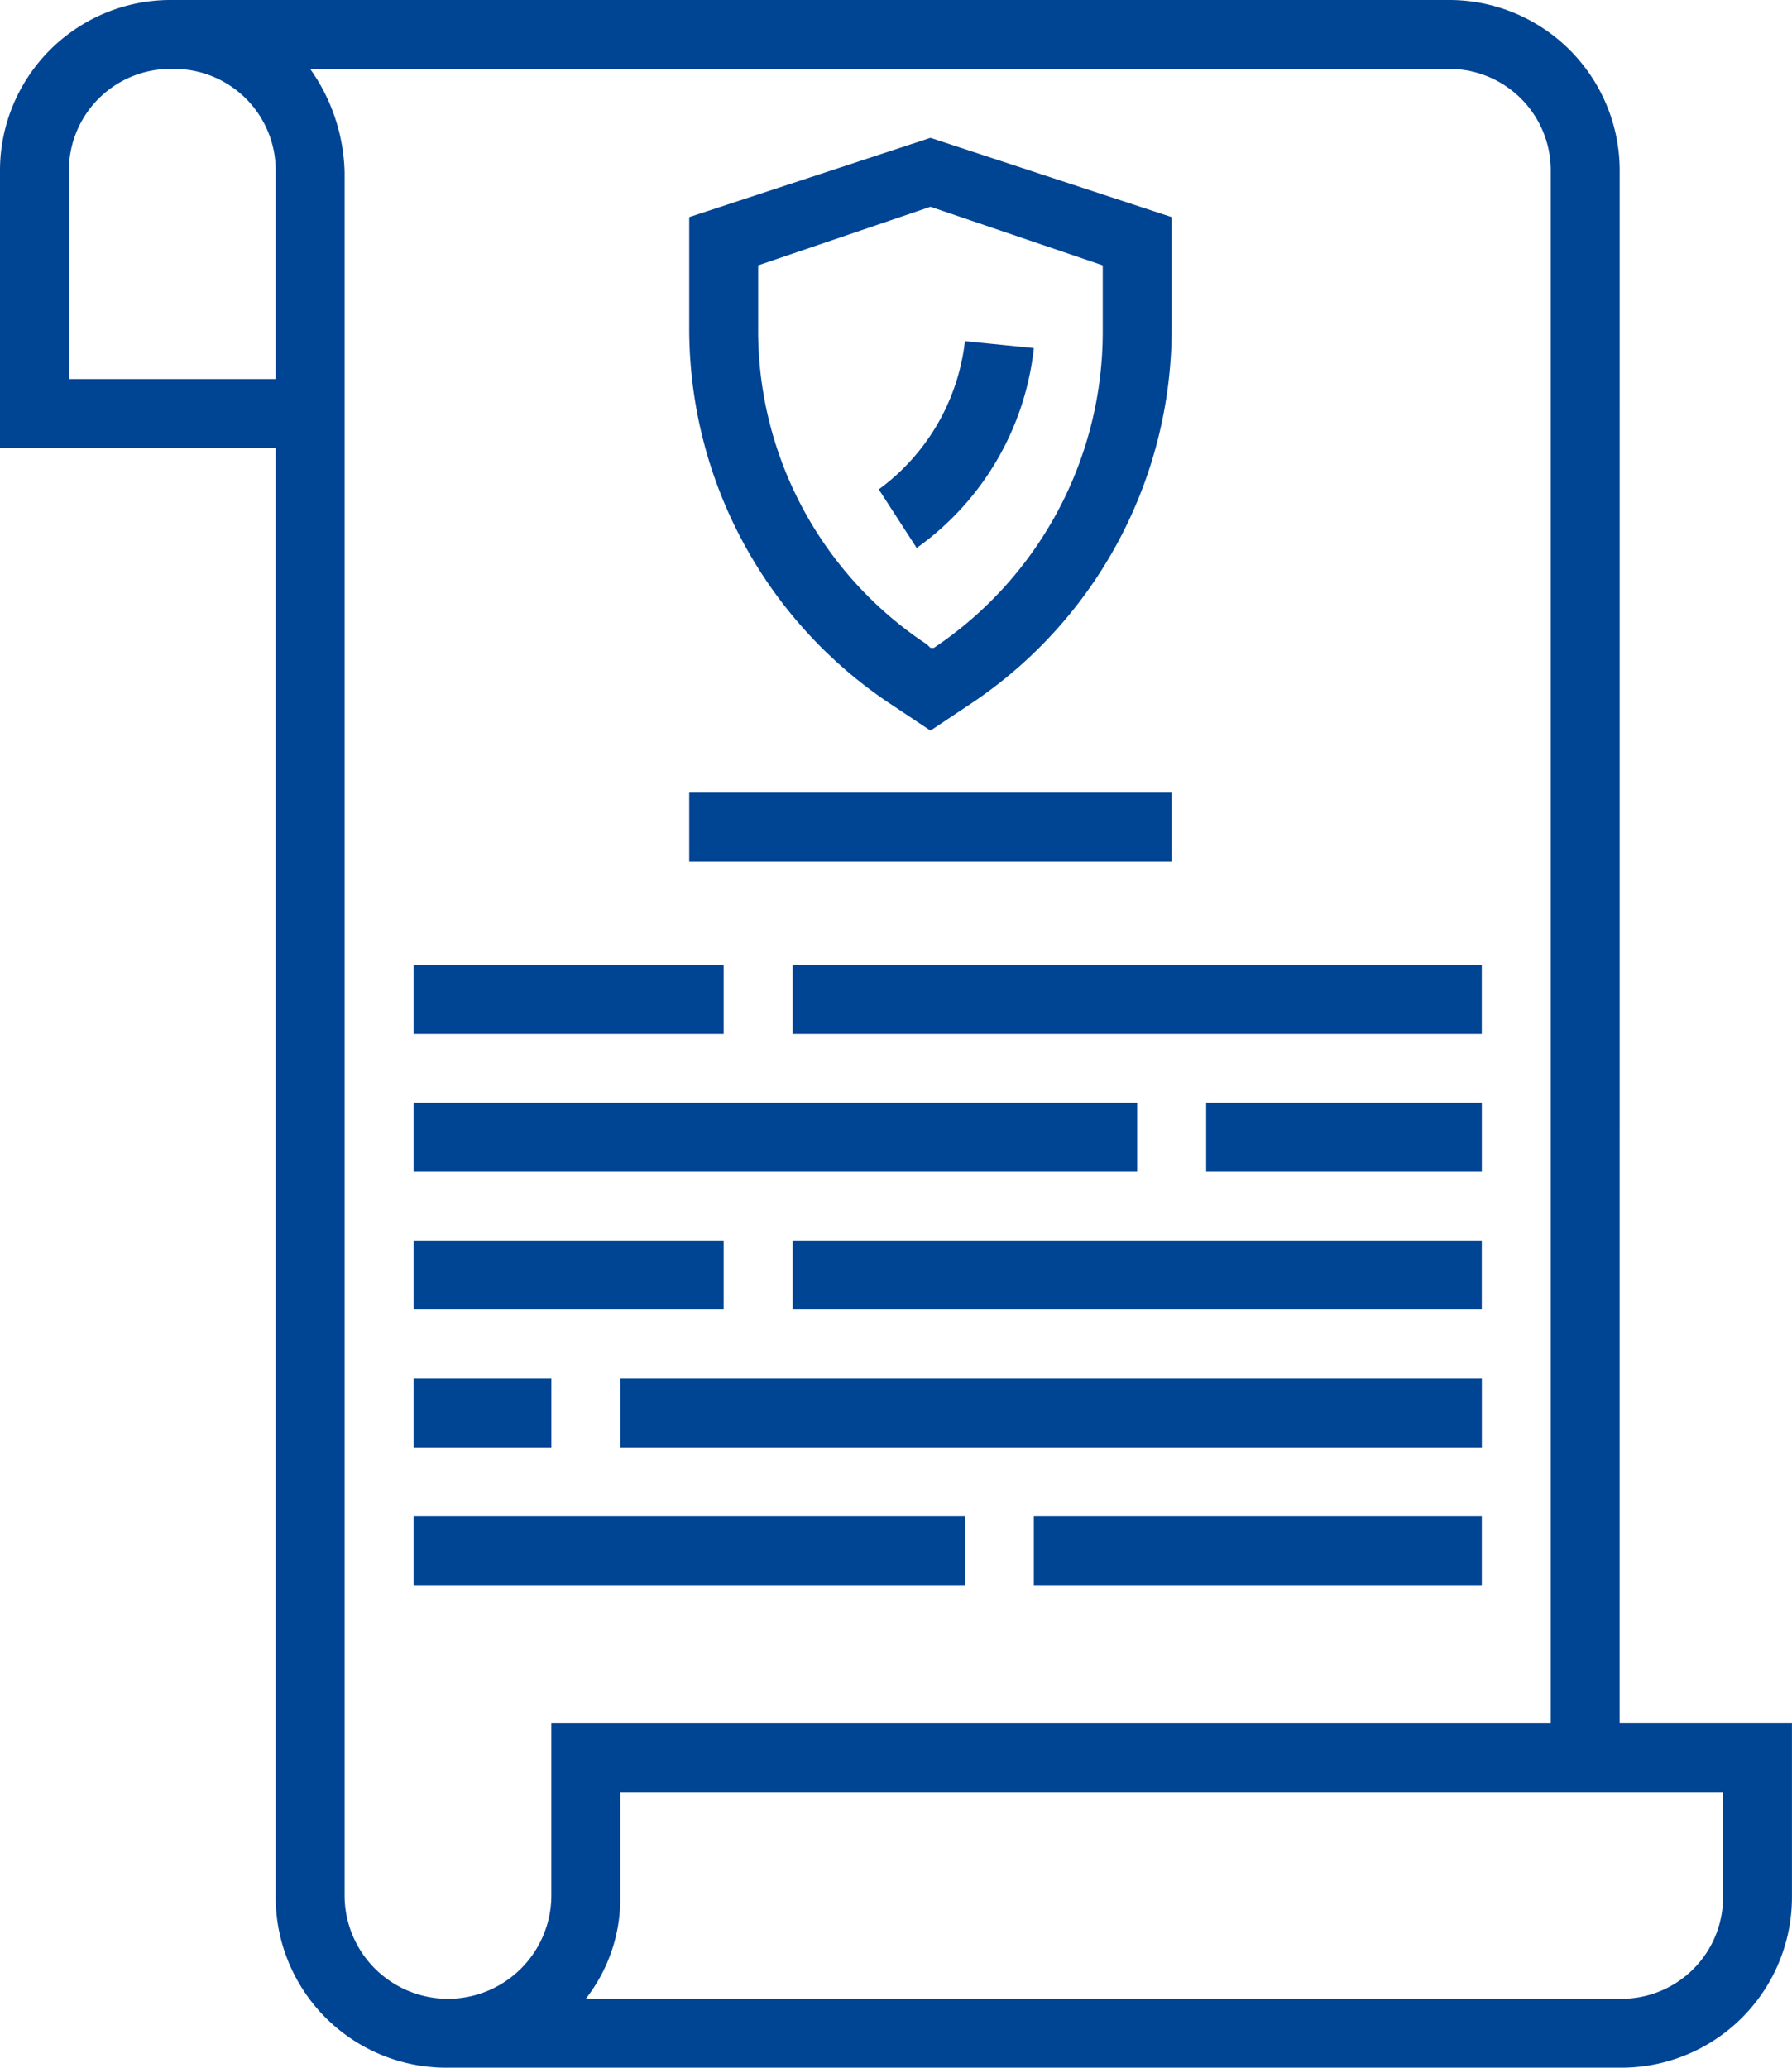 <?xml version="1.0" encoding="UTF-8"?>
<svg xmlns="http://www.w3.org/2000/svg" width="140.412" height="162.014" viewBox="0 0 140.412 162.014">
  <g id="_004-gdpr" data-name="004-gdpr" transform="translate(-0.5)">
    <path id="Pfad_29" data-name="Pfad 29" d="M127.411,13.5A13.371,13.371,0,0,0,113.91,0H14A13.371,13.371,0,0,0,.5,13.5V35.1H22.1v113.41a13.371,13.371,0,0,0,13.5,13.5h91.808a13.371,13.371,0,0,0,13.5-13.5v-13.5h-13.5ZM22.1,29.7H5.9V13.5A7.955,7.955,0,0,1,14,5.4a7.955,7.955,0,0,1,8.1,8.1Zm5.4,118.81V13.5a14.548,14.548,0,0,0-2.7-8.1H113.91a7.955,7.955,0,0,1,8.1,8.1V135.012H43.7v13.5a8.1,8.1,0,0,1-16.2,0Zm108.009-8.1v8.1a7.955,7.955,0,0,1-8.1,8.1H46.4a12.739,12.739,0,0,0,2.7-8.1v-8.1Zm0,0" transform="translate(0 0)" fill="#004494"></path>
    <path id="Pfad_30" data-name="Pfad 30" d="M280.5,256h21.6v5.4H280.5Zm0,0" transform="translate(-185.492 -169.592)" fill="#004494"></path>
    <path id="Pfad_31" data-name="Pfad 31" d="M96.5,256h56.7v5.4H96.5Zm0,0" transform="translate(-63.597 -169.592)" fill="#004494"></path>
    <path id="Pfad_32" data-name="Pfad 32" d="M184.5,288h54v5.4h-54Zm0,0" transform="translate(-121.895 -190.791)" fill="#004494"></path>
    <path id="Pfad_33" data-name="Pfad 33" d="M96.5,288h24.3v5.4H96.5Zm0,0" transform="translate(-63.597 -190.791)" fill="#004494"></path>
    <path id="Pfad_34" data-name="Pfad 34" d="M240.5,352h35.1v5.4H240.5Zm0,0" transform="translate(-158.993 -233.19)" fill="#004494"></path>
    <path id="Pfad_35" data-name="Pfad 35" d="M96.5,352h43.2v5.4H96.5Zm0,0" transform="translate(-63.597 -233.19)" fill="#004494"></path>
    <path id="Pfad_36" data-name="Pfad 36" d="M176.161,76.284l3.241,2.161,3.241-2.161A35.292,35.292,0,0,0,198.3,47.122V38.21L179.4,32l-18.9,6.21v8.912A35.292,35.292,0,0,0,176.161,76.284ZM165.9,41.991,179.4,37.4l13.5,4.591v5.13a29.8,29.8,0,0,1-13.231,24.841h-.27l-.27-.269A29.451,29.451,0,0,1,165.9,46.851Zm0,0" transform="translate(-105.995 -21.199)" fill="#004494"></path>
    <path id="Pfad_37" data-name="Pfad 37" d="M216.651,79.74l-5.4-.541A16.736,16.736,0,0,1,204.5,90.811l2.971,4.59A22.143,22.143,0,0,0,216.651,79.74Zm0,0" transform="translate(-135.144 -52.467)" fill="#004494"></path>
    <path id="Pfad_38" data-name="Pfad 38" d="M144.5,320h67.506v5.4H144.5Zm0,0" transform="translate(-95.396 -211.99)" fill="#004494"></path>
    <path id="Pfad_39" data-name="Pfad 39" d="M96.5,320h10.8v5.4H96.5Zm0,0" transform="translate(-63.597 -211.99)" fill="#004494"></path>
    <path id="Pfad_40" data-name="Pfad 40" d="M184.5,224h54v5.4h-54Zm0,0" transform="translate(-121.895 -148.393)" fill="#004494"></path>
    <path id="Pfad_41" data-name="Pfad 41" d="M96.5,224h24.3v5.4H96.5Zm0,0" transform="translate(-63.597 -148.393)" fill="#004494"></path>
    <path id="Pfad_42" data-name="Pfad 42" d="M160.5,184h37.8v5.4H160.5Zm0,0" transform="translate(-105.995 -121.895)" fill="#004494"></path>
  </g>
</svg>
